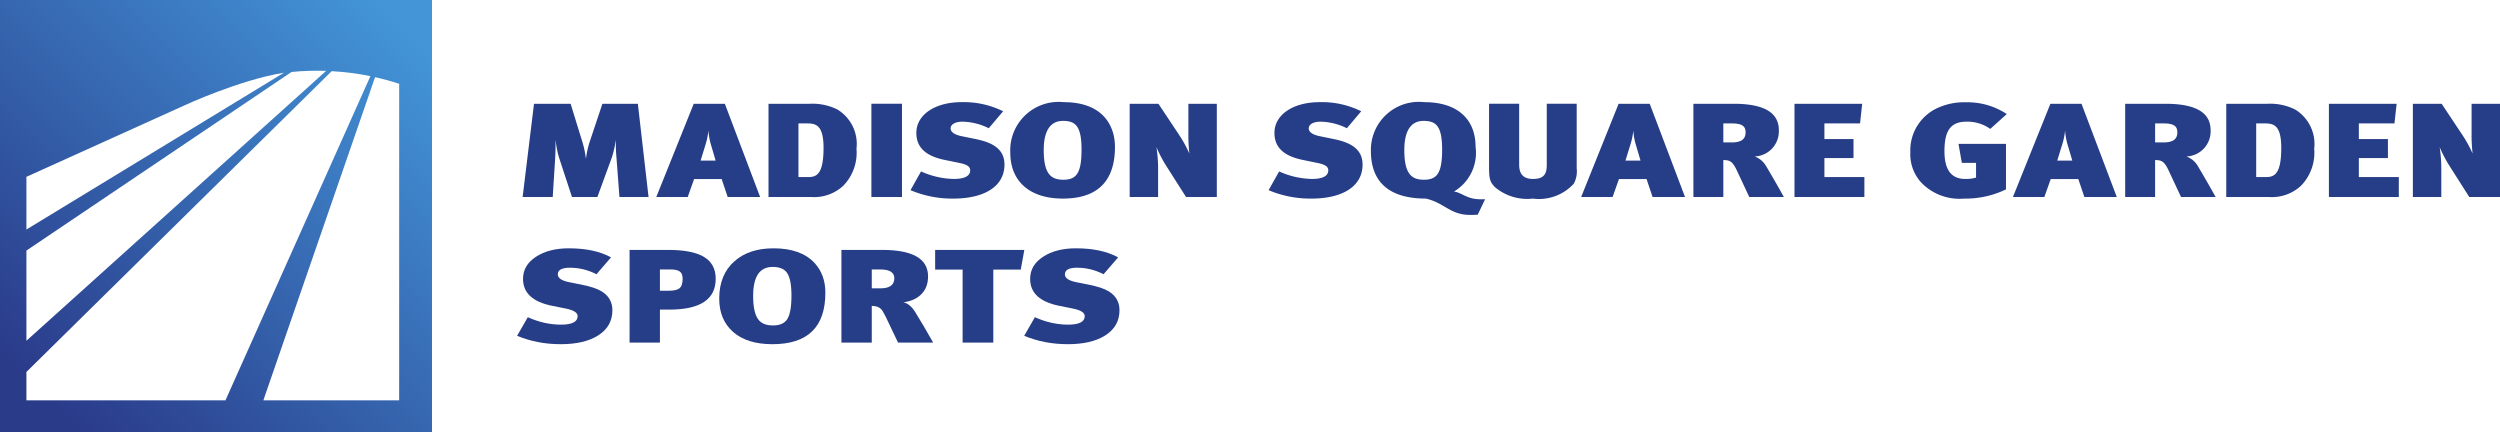 <?xml version="1.0" encoding="UTF-8" standalone="no"?>
<!-- Created with Inkscape (http://www.inkscape.org/) -->

<svg
   xmlns:dc="http://purl.org/dc/elements/1.1/"
   xmlns:cc="http://creativecommons.org/ns#"
   xmlns:rdf="http://www.w3.org/1999/02/22-rdf-syntax-ns#"
   xmlns:svg="http://www.w3.org/2000/svg"
   xmlns="http://www.w3.org/2000/svg"
   xmlns:sodipodi="http://sodipodi.sourceforge.net/DTD/sodipodi-0.dtd"
   xmlns:inkscape="http://www.inkscape.org/namespaces/inkscape"
   width="1472.547"
   height="254.453"
   viewBox="0 0 1472.547 254.453"
   version="1.1"
   id="svg87"
   inkscape:version="0.92.4 (5da689c313, 2019-01-14)"
   sodipodi:docname="Madison Square Garden Sports.svg">
  <defs
     id="defs81">
    <clipPath
       id="clip-path"
       transform="translate(12.706 12.706)">
      <path
         style="fill:none"
         inkscape:connector-curvature="0"
         d="m 22.063,4.538 c 0.474,0.107 0.945,0.237 1.417,0.392 V 23.55 H 15.49 Z M 1.554,10.401 10.878,6.186 a 27.414,27.414 0 0 1 5.826,-1.91 l -15.15,9.225 z m 0,11.478 L 19.51,4.187 a 15.173,15.173 0 0 1 2.278,0.292 L 13.262,23.55 H 1.554 Z m 0,-7.14 L 17.148,4.233 A 15.583,15.583 0 0 1 19.185,4.168 L 1.554,20.044 Z M 0,25.411 H 25.411 V 0 H 0 Z"
         id="path812" />
    </clipPath>
    <linearGradient
       id="linear-gradient"
       x1="-119.028"
       y1="296.694"
       x2="-118.028"
       y2="296.694"
       gradientTransform="matrix(30.292,-2e-5,-2e-5,-30.292,3603.689,9000.067)"
       gradientUnits="userSpaceOnUse">
      <stop
         offset="0"
         stop-color="#263d87"
         id="stop815" />
      <stop
         offset="0.132"
         stop-color="#224991"
         id="stop817" />
      <stop
         offset="1"
         stop-color="#0c95d3"
         id="stop819" />
    </linearGradient>
    <clipPath
       id="clip-path-2"
       transform="translate(12.706 12.706)">
      <rect
         style="fill:none"
         y="0"
         x="0"
         width="144.356"
         height="25.411"
         id="rect822" />
    </clipPath>
    <linearGradient
       id="linear-gradient-0"
       x1="-119.028"
       y1="296.694"
       x2="-118.028"
       y2="296.694"
       gradientTransform="matrix(307.881,-2.0327706e-4,-2.0327706e-4,-307.881,35864.089,91216.685)"
       gradientUnits="userSpaceOnUse">
      <stop
         offset="0"
         stop-color="#263d87"
         id="stop815-2" />
      <stop
         offset="0.132"
         stop-color="#224991"
         id="stop817-1" />
      <stop
         offset="1"
         stop-color="#0c95d3"
         id="stop819-6" />
    </linearGradient>
    <clipPath
       id="clip-path-0"
       transform="translate(12.706 12.706)">
      <path
         style="fill:none"
         inkscape:connector-curvature="0"
         d="m 22.063,4.538 c 0.474,0.107 0.945,0.237 1.417,0.392 V 23.55 H 15.49 Z M 1.554,10.401 10.878,6.186 a 27.414,27.414 0 0 1 5.826,-1.91 l -15.15,9.225 z m 0,11.478 L 19.51,4.187 a 15.173,15.173 0 0 1 2.278,0.292 L 13.262,23.55 H 1.554 Z m 0,-7.14 L 17.148,4.233 A 15.583,15.583 0 0 1 19.185,4.168 L 1.554,20.044 Z M 0,25.411 H 25.411 V 0 H 0 Z"
         id="path1066" />
    </clipPath>
    <clipPath
       id="clip-path-2-0"
       transform="translate(12.706 12.706)">
      <rect
         style="fill:none"
         y="0"
         x="0"
         width="144.356"
         height="25.411"
         id="rect1076" />
    </clipPath>
    <linearGradient
       id="linearGradient28"
       spreadMethod="pad"
       gradientTransform="matrix(21.419,21.419,21.419,-21.419,119.222,498.747)"
       gradientUnits="userSpaceOnUse"
       y2="0"
       x2="1"
       y1="0"
       x1="0">
      <stop
         id="stop24"
         offset="0"
         style="stop-opacity:1;stop-color:#2a3b8a" />
      <stop
         id="stop26"
         offset="1"
         style="stop-opacity:1;stop-color:#4395d8" />
    </linearGradient>
    <clipPath
       id="clipPath50"
       clipPathUnits="userSpaceOnUse">
      <path
         inkscape:connector-curvature="0"
         id="path48"
         d="m 116.822,496.348 h 144.356 v 25.411 H 116.822 Z" />
    </clipPath>
    <clipPath
       id="clipPath160"
       clipPathUnits="userSpaceOnUse">
      <path
         inkscape:connector-curvature="0"
         id="path158"
         d="M 0,0 V 576 Z" />
    </clipPath>
    <linearGradient
       id="linearGradient28-5"
       spreadMethod="pad"
       gradientTransform="matrix(214.484,-214.484,214.484,214.484,-509.908,452.438)"
       gradientUnits="userSpaceOnUse"
       y2="0"
       x2="1"
       y1="0"
       x1="0">
      <stop
         id="stop24-9"
         offset="0"
         style="stop-opacity:1;stop-color:#2a3b8a" />
      <stop
         id="stop26-8"
         offset="1"
         style="stop-opacity:1;stop-color:#4395d8" />
    </linearGradient>
  </defs>
  <sodipodi:namedview
     id="base"
     pagecolor="#ffffff"
     bordercolor="#666666"
     borderopacity="1.0"
     inkscape:pageopacity="0.0"
     inkscape:pageshadow="2"
     inkscape:zoom="0.49497475"
     inkscape:cx="624.95261"
     inkscape:cy="33.935929"
     inkscape:document-units="px"
     inkscape:current-layer="layer1"
     showgrid="false"
     inkscape:window-width="1600"
     inkscape:window-height="837"
     inkscape:window-x="-8"
     inkscape:window-y="-8"
     inkscape:window-maximized="1"
     units="px"
     fit-margin-top="0"
     fit-margin-left="0"
     fit-margin-right="0"
     fit-margin-bottom="0" />
  <g
     inkscape:label="Layer 1"
     inkscape:groupmode="layer"
     id="layer1"
     transform="translate(324.845,-446.722)">
    <g
       transform="translate(209.096,224.714)"
       id="layer1-2"
       inkscape:label="Layer 1">
      <g
         transform="matrix(10.164,0,0,10.164,-161.464,589.814)"
         id="g938">
        <g
           clip-path="url(#clip-path)"
           id="g831" />
        <g
           clip-path="url(#clip-path-2)"
           id="g891" />
      </g>
      <path
         style="fill:#263d87;stroke-width:10.164"
         inkscape:connector-curvature="0"
         d="m -169.071,338.036 -1.677,-22.137 c -0.295,-3.466 -0.488,-6.302 -0.488,-11.028 h -0.102 a 53.851,53.851 0 0 1 -2.368,10.316 l -8.365,22.848 h -14.971 l -7.287,-22.208 a 49.248,49.248 0 0 1 -2.267,-11.028 h -0.102 c 0,4.879 -0.102,7.867 -0.295,11.333 l -1.382,21.903 h -17.726 l 6.698,-54.905 h 21.568 l 6.698,21.74 a 55.79,55.79 0 0 1 2.267,10.398 h 0.102 a 53.467,53.467 0 0 1 2.653,-11.18 l 7.003,-20.958 h 20.877 l 6.302,54.905 z"
         id="path839-9" />
      <path
         style="fill:#263d87;stroke-width:10.164"
         inkscape:connector-curvature="0"
         d="m -105.324,338.034 -3.537,-10.55 h -16.252 l -3.75,10.55 h -18.508 l 22.056,-54.905 h 18.325 l 20.775,54.905 z M -115.366,306.608 a 39.548,39.548 0 0 1 -1.281,-7.725 42.993,42.993 0 0 1 -1.87,8.751 l -2.754,8.975 h 8.863 z"
         id="path841-6" />
      <path
         style="fill:#263d87;stroke-width:10.164"
         inkscape:connector-curvature="0"
         d="m -37.241,331.419 a 25.221,25.221 0 0 1 -19.108,6.617 h -24.922 v -54.905 h 24.241 a 33.05,33.05 0 0 1 16.343,3.385 23.714,23.714 0 0 1 11.231,23.082 27.872,27.872 0 0 1 -7.786,21.822 m -20.978,-36.712 h -5.417 v 31.589 h 5.915 c 4.919,0 8.863,-1.962 8.863,-17.167 0,-12.766 -4.045,-14.423 -9.361,-14.423"
         id="path843-8" />
      <path
         style="fill:#263d87;stroke-width:10.164"
         d="m -20.679,283.126 h 18.02 v 54.905 H -20.679 Z"
         id="rect845-7"
         inkscape:connector-curvature="0" />
      <path
         style="fill:#263d87;stroke-width:10.164"
         inkscape:connector-curvature="0"
         d="M 27.672,338.983 A 63.138,63.138 0 0 1 2.364,334.023 l 6.2,-11.038 a 48.943,48.943 0 0 0 19.301,4.421 c 6.901,0 9.656,-2.053 9.656,-5.041 0,-2.439 -2.165,-3.547 -6.891,-4.492 l -8.08,-1.657 c -9.94,-2.043 -16.74,-6.464 -16.74,-15.917 0,-10.875 11.221,-18.122 26.589,-18.122 a 52.285,52.285 0 0 1 24.525,5.367 l -8.466,10.001 a 35.903,35.903 0 0 0 -15.469,-3.862 c -4.523,0 -6.993,1.728 -6.993,3.944 0,1.809 1.575,3.618 6.698,4.645 l 6.993,1.423 c 7.389,1.494 18.031,4.167 18.031,15.195 0,13.162 -12.217,20.094 -30.044,20.094"
         id="path847-2" />
      <path
         style="fill:#263d87;stroke-width:10.164"
         inkscape:connector-curvature="0"
         d="m 92.068,338.979 c -19.891,0 -30.929,-10.55 -30.929,-27.016 a 28.512,28.512 0 0 1 31.518,-29.78 c 23.346,0 30.136,14.26 30.136,26.314 0,15.754 -6.2,30.481 -30.725,30.481 m 0.102,-45.768 c -7.979,0 -11.333,6.688 -11.333,17.177 0,14.026 4.238,17.482 11.526,17.482 7.491,0 10.743,-3.537 10.743,-17.644 0,-13.711 -3.354,-17.014 -10.936,-17.014"
         id="path849-7" />
      <path
         style="fill:#263d87;stroke-width:10.164"
         inkscape:connector-curvature="0"
         d="M 164.657,338.036 152.532,318.979 a 77.769,77.769 0 0 1 -5.316,-10.326 84.862,84.862 0 0 1 0.986,13.945 v 15.439 H 131.462 V 283.132 h 16.933 l 12.512,18.823 a 73.96,73.96 0 0 1 5.712,10.479 97.88,97.88 0 0 1 -0.579,-12.288 V 283.132 h 16.74 v 54.905 z"
         id="path851-1" />
      <path
         style="fill:#263d87;stroke-width:10.164"
         inkscape:connector-curvature="0"
         d="m 238.595,338.983 a 63.138,63.138 0 0 1 -25.308,-4.96 l 6.2,-11.038 a 48.901,48.901 0 0 0 19.301,4.421 c 6.901,0 9.656,-2.053 9.656,-5.041 0,-2.439 -2.175,-3.547 -6.891,-4.492 l -8.08,-1.657 c -9.94,-2.043 -16.74,-6.464 -16.74,-15.917 0,-10.875 11.221,-18.122 26.589,-18.122 a 52.255,52.255 0 0 1 24.525,5.367 l -8.466,10.001 a 35.903,35.903 0 0 0 -15.469,-3.862 c -4.523,0 -6.983,1.728 -6.983,3.944 0,1.809 1.575,3.618 6.698,4.645 l 6.983,1.423 c 7.389,1.494 18.031,4.167 18.031,15.195 0,13.162 -12.217,20.094 -30.044,20.094"
         id="path853-9" />
      <path
         style="fill:#263d87;stroke-width:10.164"
         inkscape:connector-curvature="0"
         d="m 336.48,348.441 a 40.45,40.45 0 0 1 -4.533,0.152 c -11.729,0 -14.87,-7.013 -25.999,-9.615 -22.554,0 -32.402,-10.55 -32.402,-28.042 a 28.278,28.278 0 0 1 31.508,-28.754 c 19.708,0 30.146,10.235 30.146,26.314 a 26.489,26.489 0 0 1 -12.705,26.314 c 4.726,0.701 7.684,4.564 15.358,4.564 h 2.958 z m -31.915,-55.23 c -7.979,0 -11.333,6.688 -11.333,17.177 0,14.026 4.238,17.482 11.526,17.482 7.501,0 10.743,-3.537 10.743,-17.644 0,-13.711 -3.344,-17.014 -10.936,-17.014"
         id="path855-8" />
      <path
         style="fill:#263d87;stroke-width:10.164"
         inkscape:connector-curvature="0"
         d="m 393.082,330.163 a 27.715,27.715 0 0 1 -24.129,8.822 29.419,29.419 0 0 1 -22.462,-6.85 c -2.653,-2.917 -3.344,-4.34 -3.344,-11.658 v -37.352 h 17.726 v 35.848 c 0,5.041 1.972,8.436 8.172,8.436 6.312,0 8.09,-2.836 8.09,-8.202 v -36.082 h 17.624 v 37.972 a 15.422,15.422 0 0 1 -1.677,9.066"
         id="path857-3" />
      <path
         style="fill:#263d87;stroke-width:10.164"
         inkscape:connector-curvature="0"
         d="m 439.451,338.034 -3.537,-10.55 h -16.262 l -3.74,10.55 h -18.519 l 22.066,-54.905 h 18.315 l 20.785,54.905 z m -10.042,-31.427 a 38.804,38.804 0 0 1 -1.281,-7.725 42.466,42.466 0 0 1 -1.88,8.751 l -2.754,8.975 h 8.873 z"
         id="path859-1" />
      <path
         style="fill:#263d87;stroke-width:10.164"
         inkscape:connector-curvature="0"
         d="m 496.406,338.035 -7.186,-15.358 c -2.663,-5.671 -4.238,-6.383 -8.09,-6.383 v 21.74 h -17.624 v -54.905 h 23.641 c 20.196,0 26.69,6.535 26.69,15.673 a 14.817,14.817 0 0 1 -14.28,15.368 12.858,12.858 0 0 1 6.891,5.905 c 2.277,3.7 8.08,13.864 10.337,17.96 z m -10.347,-43.328 h -4.929 v 11.19 h 5.041 c 5.997,0 8.07,-2.287 8.07,-5.997 0,-3.933 -2.663,-5.194 -8.182,-5.194"
         id="path861-4" />
      <path
         style="fill:#263d87;stroke-width:10.164"
         d="m 523.046,283.132 h 39.883 l -1.27,11.577 h -20.988 v 9.219 h 17.136 v 11.18 h -17.136 v 11.19 h 23.55 v 11.739 h -41.174 z"
         id="polygon863-6"
         inkscape:connector-curvature="0" />
      <path
         style="fill:#263d87;stroke-width:10.164"
         inkscape:connector-curvature="0"
         d="m 638.36,297.941 a 23.063,23.063 0 0 0 -13.996,-4.259 c -9.249,0 -12.989,5.123 -12.989,17.411 0,10.946 4.035,16.313 12.207,16.313 a 20.681,20.681 0 0 0 6.403,-0.793 v -8.67 h -8.365 l -1.972,-11.18 h 27.971 v 26.782 a 54.385,54.385 0 0 1 -24.729,5.438 31.236,31.236 0 0 1 -25.115,-9.371 24.68,24.68 0 0 1 -6.495,-17.96 27.443,27.443 0 0 1 17.228,-26.558 37.393,37.393 0 0 1 15.662,-2.836 41.905,41.905 0 0 1 23.926,6.932 z"
         id="path865-4" />
      <path
         style="fill:#263d87;stroke-width:10.164"
         inkscape:connector-curvature="0"
         d="m 693.776,338.034 -3.547,-10.55 h -16.252 l -3.75,10.55 h -18.508 l 22.066,-54.905 h 18.315 l 20.785,54.905 z m -10.042,-31.427 a 40.466,40.466 0 0 1 -1.301,-7.725 40.844,40.844 0 0 1 -1.86,8.751 l -2.754,8.975 h 8.863 z"
         id="path867-4" />
      <path
         style="fill:#263d87;stroke-width:10.164"
         inkscape:connector-curvature="0"
         d="m 750.722,338.035 -7.186,-15.358 c -2.653,-5.671 -4.238,-6.383 -8.08,-6.383 v 21.74 h -17.624 v -54.905 h 23.641 c 20.185,0 26.68,6.535 26.68,15.673 a 14.811,14.811 0 0 1 -14.28,15.368 12.858,12.858 0 0 1 6.891,5.905 c 2.267,3.7 8.08,13.864 10.347,17.96 z m -10.337,-43.328 h -4.929 v 11.19 h 5.021 c 6.017,0 8.08,-2.287 8.08,-5.997 0,-3.933 -2.653,-5.194 -8.172,-5.194"
         id="path869-2" />
      <path
         style="fill:#263d87;stroke-width:10.164"
         inkscape:connector-curvature="0"
         d="m 821.385,331.419 a 25.237,25.237 0 0 1 -19.108,6.617 h -24.912 v -54.905 h 24.221 a 33.065,33.065 0 0 1 16.354,3.385 23.714,23.714 0 0 1 11.231,23.082 27.872,27.872 0 0 1 -7.785,21.822 m -20.978,-36.712 h -5.417 v 31.589 h 5.915 c 4.919,0 8.853,-1.962 8.853,-17.167 0,-12.766 -4.035,-14.423 -9.351,-14.423"
         id="path871-6" />
      <path
         style="fill:#263d87;stroke-width:10.164"
         d="m 837.831,283.132 h 39.893 l -1.281,11.577 h -20.978 v 9.219 h 17.126 v 11.18 h -17.126 v 11.19 h 23.539 v 11.739 h -41.174 z"
         id="polygon873-6"
         inkscape:connector-curvature="0" />
      <path
         style="fill:#263d87;stroke-width:10.164"
         inkscape:connector-curvature="0"
         d="m 920.494,338.036 -12.115,-19.057 a 76.6,76.6 0 0 1 -5.326,-10.326 84.867,84.867 0 0 1 0.986,13.945 v 15.439 h -16.75 V 283.132 h 16.943 l 12.512,18.823 a 74.986,74.986 0 0 1 5.722,10.479 97.813,97.813 0 0 1 -0.6,-12.288 V 283.132 h 16.74 v 54.905 z"
         id="path875-4" />
      <path
         inkscape:connector-curvature="0"
         id="path30"
         style="fill:url(#linearGradient28-5);stroke:none;stroke-width:10.013"
         d="m -533.941,476.46 h 254.453 V 222.008 H -533.941 Z M -518.38,369.596 -362.229,264.395 c 6.769,-0.681 13.628,-0.861 20.398,-0.651 v 0 L -518.38,422.718 Z m 0,71.496 179.802,-177.159 c 7.63,0.391 15.26,1.372 22.811,2.924 v 0 l -85.375,190.967 H -518.38 Z m 0,-114.935 93.366,-42.207 c 0,0 32.183,-14.89 58.339,-19.126 v 0 l -151.704,92.374 z m 205.367,-58.709 c 4.746,1.071 9.463,2.373 14.189,3.925 v 0 186.451 h -80.008 z" />
    </g>
    <path
       inkscape:connector-curvature="0"
       id="path951"
       style="font-style:normal;font-variant:normal;font-weight:normal;font-stretch:normal;font-size:88.447px;line-height:1.25;font-family:MetaPlusBlack;-inkscape-font-specification:MetaPlusBlack;font-variant-ligatures:normal;font-variant-caps:normal;font-variant-numeric:normal;font-feature-settings:normal;text-align:start;letter-spacing:-1.063px;word-spacing:0px;writing-mode:lr-tb;text-anchor:start;fill:#263d87;fill-opacity:1;stroke:none;stroke-width:1.036"
       d="m 35.865,629.483 q 0,9.556 -8.489,14.882 -8.09,5.091 -21.972,5.091 -13.782,0 -25.667,-4.935 l 6.292,-10.966 q 9.688,4.386 19.575,4.386 9.788,0 9.788,-5.013 0,-3.055 -6.991,-4.465 L 0.211,626.82 Q -16.768,623.373 -16.768,610.997 q 0,-8.068 7.59,-13.002 7.59,-5.013 19.375,-5.013 15.081,0 24.868,5.326 l -8.589,9.948 q -7.391,-3.838 -15.68,-3.838 -7.091,0 -7.091,3.916 0,3.29 6.791,4.621 l 7.091,1.41 q 7.99,1.567 11.985,3.995 6.292,3.916 6.292,11.123 z" />
    <path
       inkscape:connector-curvature="0"
       id="path953"
       style="font-style:normal;font-variant:normal;font-weight:normal;font-stretch:normal;font-size:88.447px;line-height:1.25;font-family:MetaPlusBlack;-inkscape-font-specification:MetaPlusBlack;font-variant-ligatures:normal;font-variant-caps:normal;font-variant-numeric:normal;font-feature-settings:normal;text-align:start;letter-spacing:-1.063px;word-spacing:0px;writing-mode:lr-tb;text-anchor:start;fill:#263d87;fill-opacity:1;stroke:none;stroke-width:1.036"
       d="m 96.719,610.919 q 0,18.172 -27.265,18.172 h -5.593 v 19.425 H 45.984 v -54.595 h 22.671 q 13.782,0 20.674,3.838 7.391,4.151 7.391,13.159 z m -26.666,-5.483 h -6.192 v 12.533 h 5.193 q 4.494,0 6.292,-1.41 1.898,-1.488 1.898,-5.718 0,-3.211 -1.997,-4.386 -1.598,-1.018 -5.193,-1.018 z" />
    <path
       inkscape:connector-curvature="0"
       id="path955"
       style="font-style:normal;font-variant:normal;font-weight:normal;font-stretch:normal;font-size:88.447px;line-height:1.25;font-family:MetaPlusBlack;-inkscape-font-specification:MetaPlusBlack;font-variant-ligatures:normal;font-variant-caps:normal;font-variant-numeric:normal;font-feature-settings:normal;text-align:start;letter-spacing:-1.063px;word-spacing:0px;writing-mode:lr-tb;text-anchor:start;fill:#263d87;fill-opacity:1;stroke:none;stroke-width:1.036"
       d="m 130.155,649.457 q -14.981,0 -23.17,-7.206 -8.19,-7.206 -8.19,-19.66 0,-14.177 9.088,-22.089 8.589,-7.519 22.871,-7.519 16.179,0 24.169,8.616 6.392,6.893 6.392,17.545 0,30.313 -31.16,30.313 z m 0.3,-11.044 q 5.893,0 8.289,-3.525 2.597,-3.838 2.597,-14.021 0,-9.869 -2.697,-13.551 -2.397,-3.368 -8.389,-3.368 -11.485,0 -11.485,17.076 0,9.948 3.096,13.942 2.597,3.446 8.589,3.446 z" />
    <path
       inkscape:connector-curvature="0"
       id="path957"
       style="font-style:normal;font-variant:normal;font-weight:normal;font-stretch:normal;font-size:88.447px;line-height:1.25;font-family:MetaPlusBlack;-inkscape-font-specification:MetaPlusBlack;font-variant-ligatures:normal;font-variant-caps:normal;font-variant-numeric:normal;font-feature-settings:normal;text-align:start;letter-spacing:-1.063px;word-spacing:0px;writing-mode:lr-tb;text-anchor:start;fill:#263d87;fill-opacity:1;stroke:none;stroke-width:1.036"
       d="m 224.797,648.517 h -20.674 l -7.291,-15.274 q -1.698,-3.525 -2.796,-4.543 -1.798,-1.802 -5.393,-1.802 v 21.619 h -17.877 v -54.595 h 23.969 q 27.066,0 27.066,15.587 0,6.736 -4.195,10.731 -3.795,3.681 -10.287,4.543 3.895,0.862 6.991,5.875 5.094,8.224 10.487,17.859 z m -31.16,-43.08 h -4.994 v 11.123 h 5.094 q 8.19,0 8.19,-5.953 0,-5.17 -8.289,-5.17 z" />
    <path
       inkscape:connector-curvature="0"
       id="path959"
       style="font-style:normal;font-variant:normal;font-weight:normal;font-stretch:normal;font-size:88.447px;line-height:1.25;font-family:MetaPlusBlack;-inkscape-font-specification:MetaPlusBlack;font-variant-ligatures:normal;font-variant-caps:normal;font-variant-numeric:normal;font-feature-settings:normal;text-align:start;letter-spacing:-1.063px;word-spacing:0px;writing-mode:lr-tb;text-anchor:start;fill:#263d87;fill-opacity:1;stroke:none;stroke-width:1.036"
       d="m 278.508,593.922 -2.097,11.593 H 260.232 v 43.002 h -18.077 v -43.002 h -16.179 v -11.593 z" />
    <path
       inkscape:connector-curvature="0"
       id="path961"
       style="font-style:normal;font-variant:normal;font-weight:normal;font-stretch:normal;font-size:88.447px;line-height:1.25;font-family:MetaPlusBlack;-inkscape-font-specification:MetaPlusBlack;font-variant-ligatures:normal;font-variant-caps:normal;font-variant-numeric:normal;font-feature-settings:normal;text-align:start;letter-spacing:-1.063px;word-spacing:0px;writing-mode:lr-tb;text-anchor:start;fill:#263d87;fill-opacity:1;stroke:none;stroke-width:1.036"
       d="m 334.556,629.483 q 0,9.556 -8.489,14.882 -8.09,5.091 -21.972,5.091 -13.782,0 -25.667,-4.935 l 6.292,-10.966 q 9.688,4.386 19.575,4.386 9.788,0 9.788,-5.013 0,-3.055 -6.991,-4.465 l -8.19,-1.645 q -16.978,-3.446 -16.978,-15.822 0,-8.068 7.59,-13.002 7.59,-5.013 19.375,-5.013 15.081,0 24.868,5.326 l -8.589,9.948 q -7.391,-3.838 -15.68,-3.838 -7.091,0 -7.091,3.916 0,3.29 6.791,4.621 l 7.091,1.41 q 7.99,1.567 11.985,3.995 6.292,3.916 6.292,11.123 z" />
  </g>
</svg>

